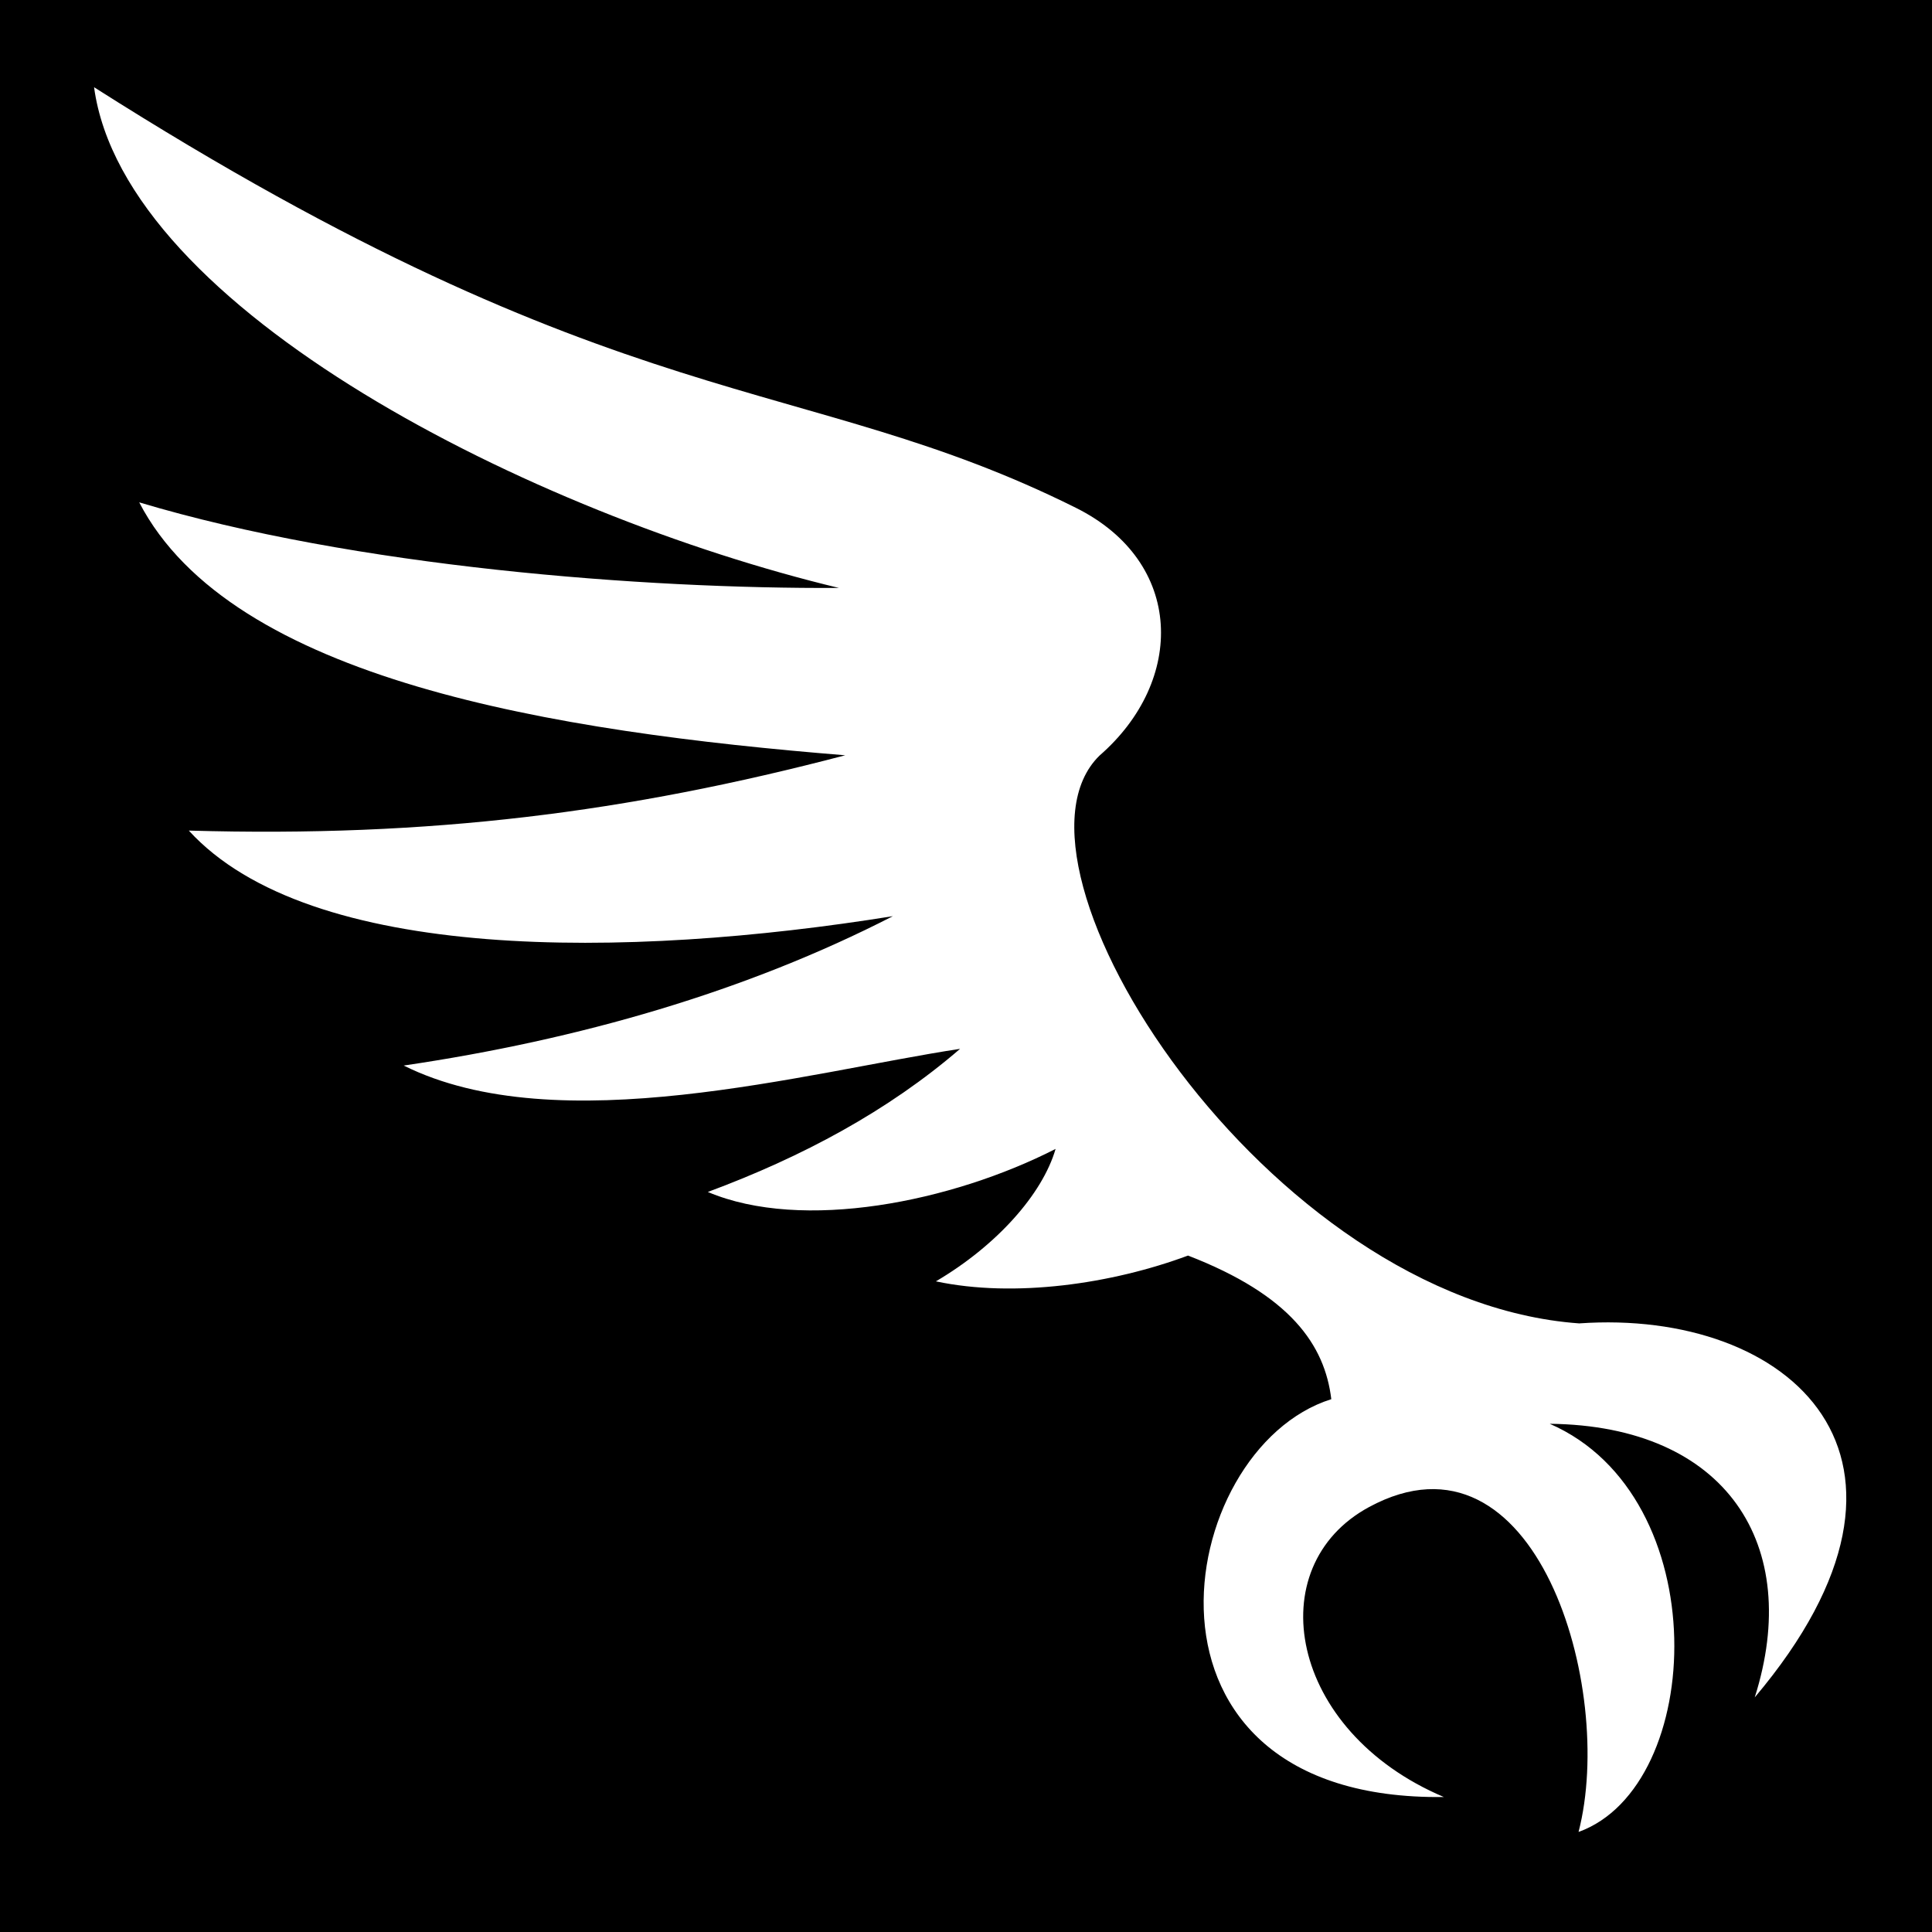 <svg xmlns="http://www.w3.org/2000/svg" viewBox="0 0 512 512"><path d="M0 0h512v512H0z"/><path fill="#fff" d="M24.928 23.108c8.025 58.99 116.646 113.317 197.394 132.7-51.69.28-128.258-5.556-185.43-22.678 24.43 47.073 109.81 60.78 187.105 67.028-57.808 15.162-109.87 21.8-173.96 19.956C82.1 255.192 166.16 254.14 236.62 242.794c-38.85 19.96-83.113 32.74-129.636 39.588 40.913 20.362 106.803 1.757 147.45-4.43-19.043 16.43-41.836 28.653-66.856 37.932 25.075 10.61 64.635 2.653 92.165-11.408-3.48 11.993-15.64 25.648-31.718 35.095 20.82 4.43 46.642.674 66.817-6.833 27.207 10.518 36.235 23.727 37.968 38.06-41.966 13.17-57.812 106.545 29.825 105.43-41.212-17.458-48.907-61.13-19.812-76.848 44.16-23.86 65.382 48.02 55.51 86.106 33.642-12.11 36.518-88.94-7.634-108.167 46.837.503 67.127 32.147 54.327 72.508 53.774-63.696 9.178-103.04-46.535-99.114-82.715-5.958-156.808-121.435-127.108-150.472 22.79-19.817 22.544-51.31-6.26-65.664-72.81-36.302-120.06-22.37-260.198-111.466z"/></svg>